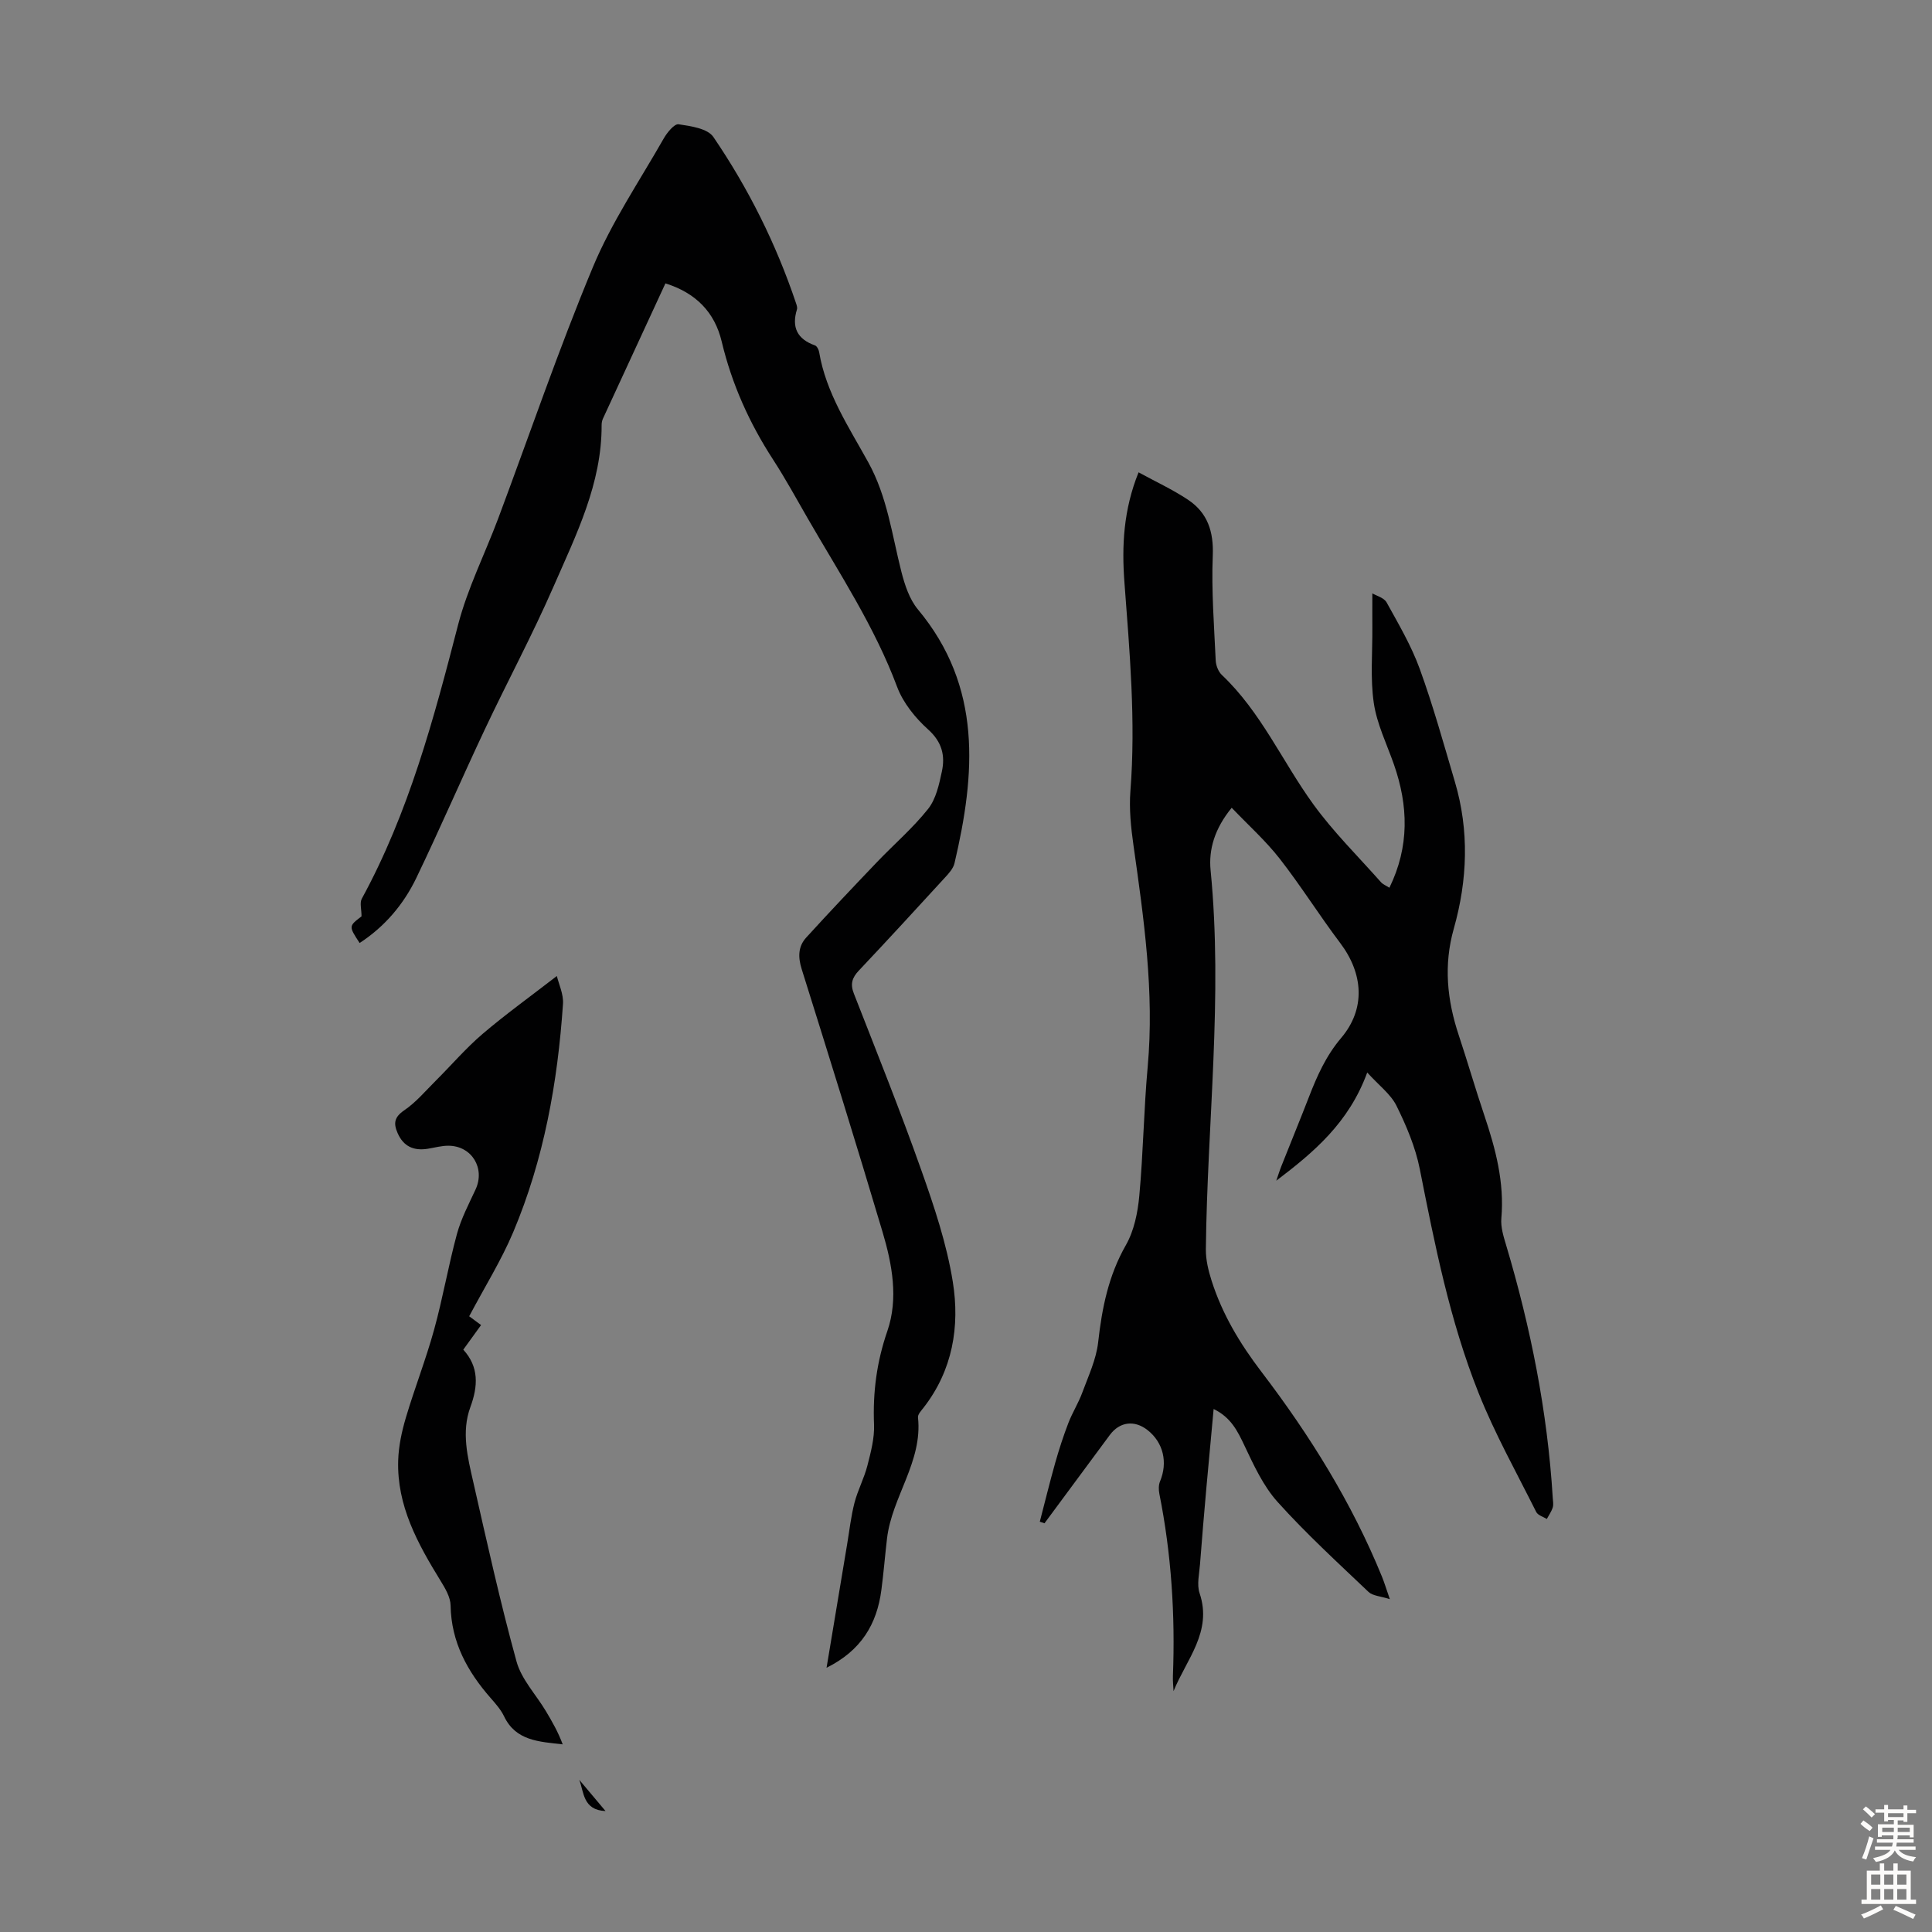 <svg enable-background="new 0 0 400 400" viewBox="0 0 400 400" xmlns="http://www.w3.org/2000/svg"><rect x="0" y="0" width="400" height="400" fill="#808080" stroke="none"/><g fill="#010102"><path d="m283.07 222.05c-3.81 10.43-11.08 16.52-18.83 22.4.35-1 .66-2.02 1.05-3 1.89-4.78 3.85-9.53 5.71-14.33 1.69-4.37 3.53-8.51 6.67-12.22 5.12-6.04 4.6-13.32-.21-19.68-4.31-5.71-8.12-11.81-12.52-17.45-2.9-3.71-6.46-6.9-9.93-10.53-3.54 4.32-4.79 8.64-4.37 12.93 2.58 26.22-.7 52.33-.98 78.49-.02 2.16.52 4.4 1.18 6.47 2.22 6.97 5.86 13.03 10.35 18.92 9.98 13.08 18.68 27.05 24.93 42.38.5 1.23.88 2.51 1.63 4.66-1.96-.63-3.54-.68-4.4-1.49-6.4-6.09-12.94-12.08-18.84-18.64-2.96-3.29-4.93-7.59-6.86-11.67-1.43-3.01-2.78-5.82-6.38-7.57-.51 5.54-1.01 10.8-1.48 16.07-.47 5.35-.94 10.7-1.34 16.06-.15 2-.69 4.21-.09 6 2.7 7.96-2.72 13.7-5.39 20.28-.05-1.05-.17-2.11-.13-3.15.49-12.68-.32-25.26-2.81-37.72-.16-.82-.17-1.81.14-2.55 1.65-3.94.69-8.06-2.6-10.64-2.71-2.11-5.75-1.72-7.79 1.02-4.52 6.09-9.02 12.19-13.53 18.29-.32-.11-.65-.22-.97-.33 1.06-4.06 2.05-8.15 3.19-12.18.79-2.79 1.69-5.56 2.73-8.27.83-2.15 2.09-4.13 2.88-6.29 1.26-3.42 2.88-6.85 3.28-10.4.79-7.08 2.13-13.8 5.74-20.12 1.7-2.98 2.46-6.73 2.78-10.21.82-8.89.93-17.85 1.74-26.75 1.39-15.43-.79-30.58-2.94-45.77-.53-3.73-.93-7.58-.64-11.31 1.13-14.46-.16-28.81-1.24-43.2-.56-7.48-.22-14.96 2.93-22.76 3.54 1.94 7.06 3.56 10.24 5.68 4.05 2.7 5.33 6.6 5.12 11.6-.29 7.21.28 14.46.61 21.69.05 1.02.54 2.28 1.26 2.97 8.11 7.67 12.52 17.91 18.92 26.75 4.16 5.75 9.29 10.81 14.02 16.15.41.47 1.07.72 1.76 1.17 4.17-8.53 3.93-16.98.93-25.55-1.47-4.21-3.52-8.35-4.16-12.7-.75-5.11-.26-10.41-.3-15.63-.02-2.15 0-4.3 0-7.07.81.49 2.41.89 2.95 1.87 2.48 4.49 5.12 8.97 6.86 13.76 2.78 7.65 4.96 15.53 7.27 23.35 3.01 10.15 2.63 20.37-.22 30.45-2.13 7.53-1.39 14.76 1.02 22.02 1.83 5.51 3.44 11.1 5.3 16.61 2.33 6.92 4.18 13.88 3.53 21.32-.16 1.81.44 3.75.98 5.54 5.1 17.1 8.57 34.49 9.66 52.33.04.67.19 1.39 0 2-.26.84-.8 1.6-1.23 2.39-.75-.47-1.85-.77-2.19-1.45-4.09-8.19-8.59-16.22-11.96-24.7-5.93-14.9-9.04-30.61-12.15-46.31-.9-4.53-2.78-8.96-4.84-13.13-1.21-2.4-3.64-4.19-6.04-6.85z"/><path d="m137.77 58.67c-4.34 9.37-8.65 18.69-12.94 28.01-.18.39-.27.87-.27 1.31.05 12.15-5.29 22.76-9.96 33.46-4.38 10.03-9.57 19.69-14.24 29.6-4.81 10.2-9.28 20.57-14.17 30.73-2.64 5.48-6.54 10.07-11.73 13.46-2.28-3.48-2.28-3.48.39-5.52 0-1.46-.41-2.8.06-3.66 9.73-17.84 14.9-37.23 19.94-56.73 1.95-7.52 5.53-14.62 8.28-21.94 6.5-17.37 12.48-34.95 19.61-52.06 3.88-9.32 9.66-17.85 14.69-26.68.7-1.22 2.19-3.05 3.06-2.92 2.53.37 6 .87 7.2 2.62 7.26 10.65 12.99 22.15 17.11 34.4.14.42.32.93.2 1.31-1.14 3.7.05 6.15 3.73 7.45.4.14.77.86.86 1.36 1.42 8.5 6.17 15.57 10.18 22.85 3.95 7.17 4.9 15 6.85 22.65.7 2.73 1.67 5.7 3.42 7.8 13.36 16.02 11.92 34.07 7.58 52.55-.26 1.11-1.2 2.13-2.01 3.01-5.9 6.44-11.8 12.87-17.8 19.22-1.4 1.48-1.8 2.79-1.03 4.75 4.75 12.16 9.62 24.28 13.97 36.58 2.67 7.54 5.26 15.26 6.52 23.12 1.48 9.22-.03 18.31-6.07 26.06-.47.61-1.21 1.38-1.14 2 .99 9.17-5.39 16.43-6.41 25.05-.42 3.55-.7 7.12-1.17 10.67-.92 7.08-4.19 12.56-11.35 16.11 1.48-8.91 2.87-17.24 4.26-25.57.48-2.87.8-5.78 1.52-8.58.68-2.63 2.01-5.09 2.68-7.72.71-2.77 1.48-5.67 1.37-8.48-.27-6.67.55-12.97 2.76-19.37 2.31-6.7 1-13.8-.99-20.48-5.41-18.2-11.07-36.33-16.75-54.45-.78-2.49-.75-4.69.95-6.54 4.79-5.26 9.69-10.43 14.61-15.58 3.53-3.7 7.46-7.07 10.62-11.05 1.63-2.06 2.28-5.07 2.85-7.76.7-3.28.02-6.09-2.83-8.66-2.67-2.4-5.2-5.53-6.44-8.84-4.66-12.47-11.94-23.49-18.52-34.9-2.34-4.07-4.6-8.2-7.15-12.14-4.92-7.57-8.55-15.65-10.65-24.45-1.45-6.09-5.36-10.08-11.65-12.05z"/><path d="m115.29 202.07c.4 1.69 1.41 3.78 1.27 5.78-1.1 16.25-3.95 32.19-10.31 47.27-2.46 5.82-5.85 11.25-9.11 17.4.37.27 1.33.98 2.46 1.82-1.26 1.74-2.41 3.34-3.68 5.09 3.28 3.6 3.05 7.57 1.47 11.88-1.91 5.19-.56 10.44.6 15.54 2.82 12.42 5.57 24.87 8.95 37.14 1.01 3.68 4 6.82 6.05 10.23 1.32 2.2 2.59 4.43 3.51 6.93-4.93-.56-9.71-.73-12.13-5.79-.67-1.39-1.74-2.61-2.77-3.78-4.83-5.51-8.18-11.58-8.31-19.19-.03-1.72-1.12-3.55-2.08-5.11-4.73-7.69-9.06-15.53-8.77-24.91.09-2.97.74-5.99 1.59-8.86 1.81-6.1 4.15-12.06 5.84-18.19 1.81-6.54 2.95-13.27 4.73-19.82.87-3.19 2.45-6.2 3.86-9.23 2.03-4.37-.76-9.03-5.61-9.06-1.43-.01-2.86.4-4.29.63-2.89.46-5.02-.46-6.24-3.25-.88-2.01-.7-3.3 1.37-4.71 2.44-1.66 4.41-4.02 6.53-6.13 3.23-3.22 6.22-6.72 9.67-9.67 4.71-4.02 9.76-7.65 15.4-12.01z"/><path d="m119.93 368.49c1.69 2.01 3.38 4.02 5.44 6.47-4.71-.2-4.46-3.95-5.44-6.47z"/></g><path d="m385.2 377.6.6-.7c.6.4 1.3.9 1.9 1.5l-.6.7c-.8-.5-1.4-1-1.9-1.5zm.3 7.1c.6-1.4 1.1-2.9 1.5-4.5.3.1.6.3.9.4-.5 1.4-1 2.9-1.5 4.4zm.2-10.1.6-.6c.7.5 1.3 1.1 1.9 1.6l-.7.7c-.6-.6-1.2-1.2-1.8-1.7zm8.4-.8h.8v.9h1.8v.7h-1.8v1.8h-.8v-.3h-1.2v.9h3.3v2.6h-.8v-.4h-2.5c0 .3 0 .6-.1.8h3.4v.7h-3.5c0 .3-.1.6-.1.8h4v.7h-3.5c.7.9 1.9 1.3 3.6 1.5-.2.2-.4.5-.6.9-1.9-.3-3.2-1.1-3.8-2.3-.5 1.1-1.8 2-3.9 2.4-.2-.3-.4-.5-.6-.8 1.9-.4 3.1-.9 3.6-1.7h-3.2v-.7h3.5c.1-.2.1-.5.2-.8h-3.3v-.7h3.4c0-.2 0-.5 0-.8h-2.4v.3h-.8v-2.6h3.3v-.9h-1.2v.3h-.8v-1.8h-1.8v-.7h1.8v-.9h.8v.9h3.2zm-4.4 5.5h2.4c0-.3 0-.6 0-.9h-2.4zm1.2-3.1h3.2v-.8h-3.2zm4.4 2.2h-2.4v.9h2.5v-.9z" fill="#fcfbfa"/><path d="m389.2 385.8h.9v1.5h1.9v-1.5h.9v1.5h2.7v6h1.1v.9h-11.3v-.9h1.1v-6h2.7zm.2 8.7.5.8c-1.2.6-2.5 1.3-4 1.9-.2-.3-.3-.6-.6-.8 1.6-.6 3-1.3 4.1-1.9zm-2-4.3h1.9v-2.1h-1.9zm0 3.1h1.9v-2.2h-1.9zm2.7-3.1h1.9v-2.1h-1.9zm0 3.1h1.9v-2.2h-1.9zm2.4 1.3c1.4.6 2.7 1.2 4.1 1.8l-.5.9c-1.5-.7-2.8-1.4-4.1-1.9zm2.2-6.5h-1.9v2.1h1.9zm-1.9 5.2h1.9v-2.2h-1.9z" fill="#fcfbfa"/></svg>
